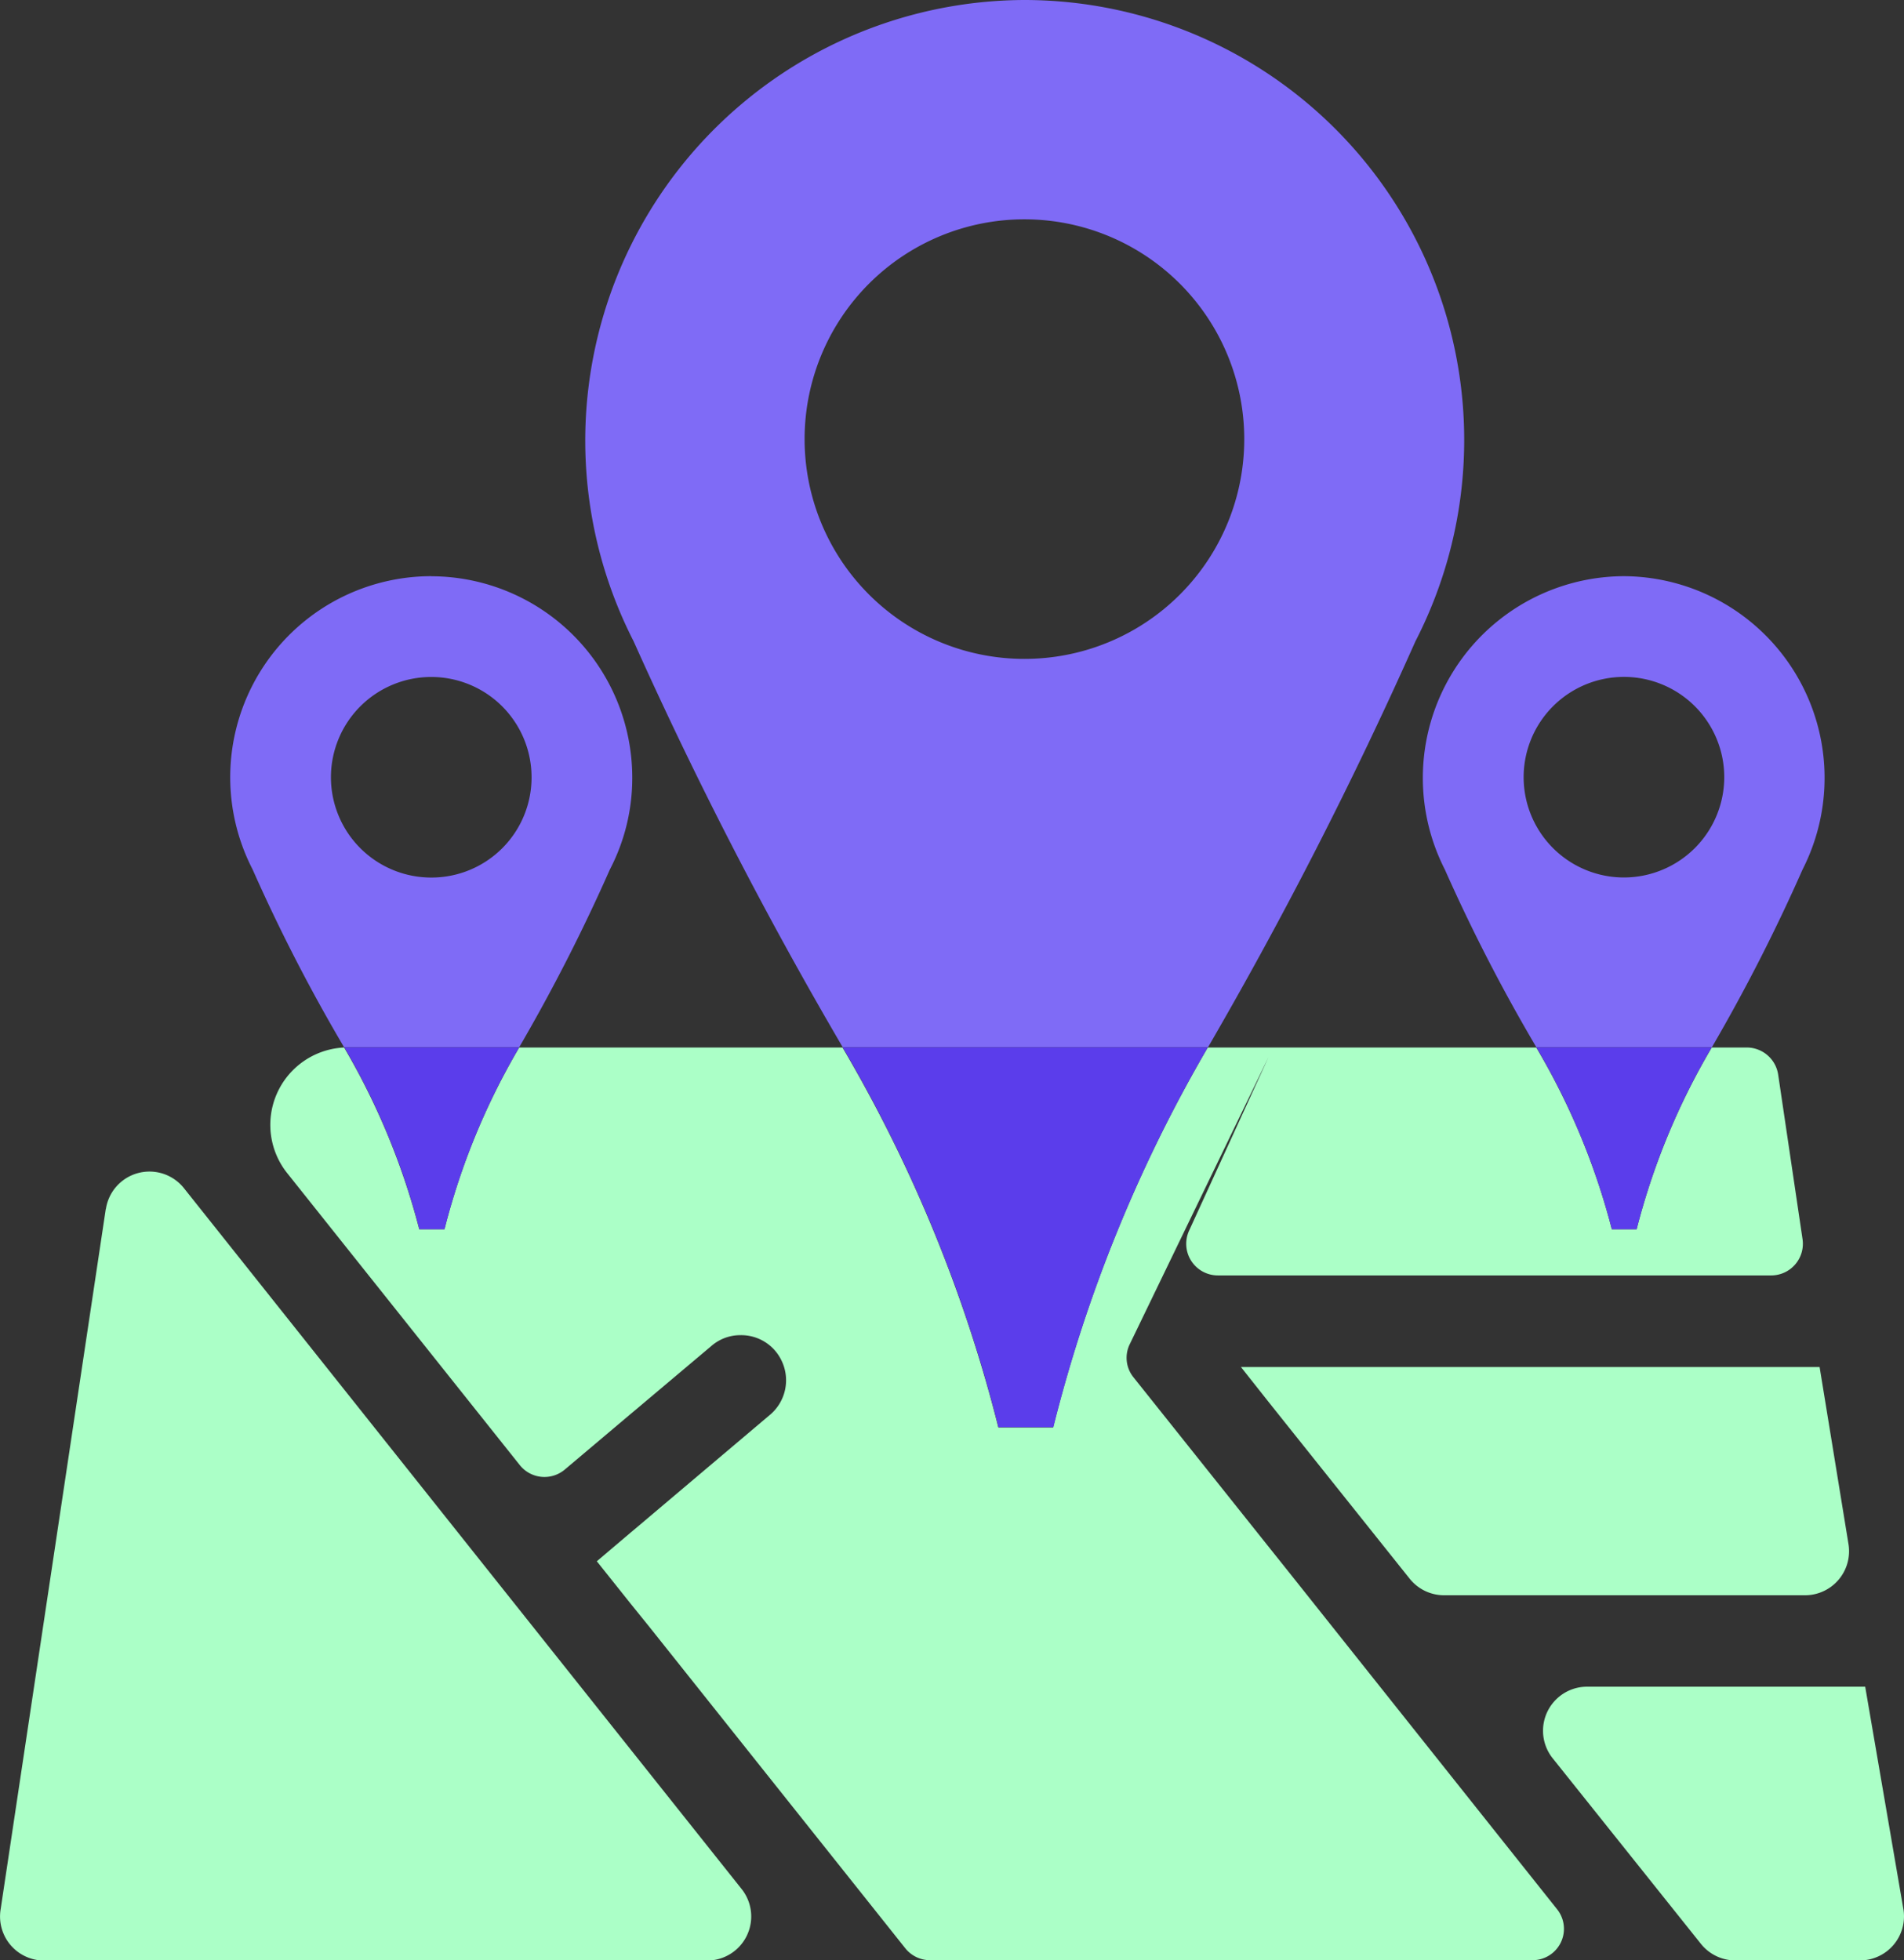 <?xml version="1.0" encoding="UTF-8"?> <svg xmlns="http://www.w3.org/2000/svg" width="49.162" height="50.627" viewBox="0 0 49.162 50.627"><rect x="0" y="0" width="49.162" height="50.627" fill="#333333" stroke="none"/><g id="Group_235094" data-name="Group 235094" transform="translate(-180.057 -1129.365)"><g id="Group_76" data-name="Group 76" transform="translate(180.057 1129.365)"><path id="Path_196" data-name="Path 196" d="M53.854,47.012H46.674a1.138,1.138,0,0,0-.889,1.849l3.827,4.792a1.138,1.138,0,0,0,.889.428h3.217a1.137,1.137,0,0,0,1.125-1.308M52.677,38.757H37.736l.712.9.444.557,3.2,4.009a1.138,1.138,0,0,0,.889.428H52.3a1.138,1.138,0,0,0,1.125-1.307m-45-8.667-2.717,18.1a1.137,1.137,0,0,0,1.125,1.307H23.953a1.138,1.138,0,0,0,.89-1.847l-14.4-18.1a1.138,1.138,0,0,0-2.015.54" transform="translate(-5.694 -3.453)" fill="#abffc7"></path><path id="Path_197" data-name="Path 197" d="M51.629,35.731a.818.818,0,0,1-.805.939H36.532a.817.817,0,0,1-.743-1.155l2.054-4.488-3.58,7.408a.8.8,0,0,0,.092.867l3.488,4.375.444.556,7,8.8a.81.81,0,0,1-.64,1.321H29.1a.817.817,0,0,1-.64-.31L21.849,45.74l-.475-.588-.877-1.1.877-.744.135-.113,3.466-2.931a1.165,1.165,0,0,0,.289-1.4,1.152,1.152,0,0,0-1.053-.651,1.135,1.135,0,0,0-.743.268l-1.96,1.652-.135.113-1.7,1.435a.815.815,0,0,1-1.166-.114l-6-7.533a2,2,0,0,1,1.465-3.25,18.328,18.328,0,0,1,1.94,4.694h.651a17.937,17.937,0,0,1,1.93-4.694h8.348a37.277,37.277,0,0,1,4.024,9.812h1.414a37.473,37.473,0,0,1,3.993-9.812h8.482a18.034,18.034,0,0,1,1.951,4.694h.64a17.983,17.983,0,0,1,1.94-4.694h.9a.821.821,0,0,1,.815.7Z" transform="translate(-5.087 -3.732)" fill="#abffc7"></path><path id="Path_198" data-name="Path 198" d="M30.831,6.084A11.379,11.379,0,0,0,20.74,22.645a108.779,108.779,0,0,0,5.4,10.485h9.431a110.133,110.133,0,0,0,5.356-10.485A11.362,11.362,0,0,0,30.831,6.084m0,17.016a5.676,5.676,0,1,1,5.676-5.676A5.673,5.673,0,0,1,30.831,23.1" transform="translate(-4.38 -6.084)" fill="#7f6bf6"></path><path id="Path_199" data-name="Path 199" d="M34.99,30.778A37.494,37.494,0,0,0,31,40.591H29.583a37.3,37.3,0,0,0-4.024-9.813Z" transform="translate(-3.802 -3.732)" fill="#5b3deb"></path><path id="Path_200" data-name="Path 200" d="M44.428,19.67a5.21,5.21,0,0,0-4.623,7.575,44.74,44.74,0,0,0,2.364,4.591H46.7a46.324,46.324,0,0,0,2.342-4.591,5.209,5.209,0,0,0-4.612-7.575m0,7.781a2.59,2.59,0,1,1,2.59-2.59,2.593,2.593,0,0,1-2.59,2.59" transform="translate(-2.499 -4.79)" fill="#7f6bf6"></path><path id="Path_201" data-name="Path 201" d="M46.444,30.778a17.989,17.989,0,0,0-1.94,4.7h-.64a18.078,18.078,0,0,0-1.951-4.7Z" transform="translate(-2.245 -3.732)" fill="#5b3deb"></path><path id="Path_202" data-name="Path 202" d="M16.315,19.67A5.193,5.193,0,0,0,11.7,27.245a44.5,44.5,0,0,0,2.362,4.591h4.52a46.324,46.324,0,0,0,2.342-4.591,5.1,5.1,0,0,0,.578-2.373,5.2,5.2,0,0,0-5.19-5.2m0,7.781a2.59,2.59,0,1,1,2.59-2.59,2.585,2.585,0,0,1-2.59,2.59" transform="translate(-5.177 -4.79)" fill="#7f6bf6"></path><path id="Path_203" data-name="Path 203" d="M18.329,30.778a17.943,17.943,0,0,0-1.93,4.7H15.75a18.379,18.379,0,0,0-1.941-4.7Z" transform="translate(-4.921 -3.732)" fill="#5b3deb"></path></g></g></svg> 